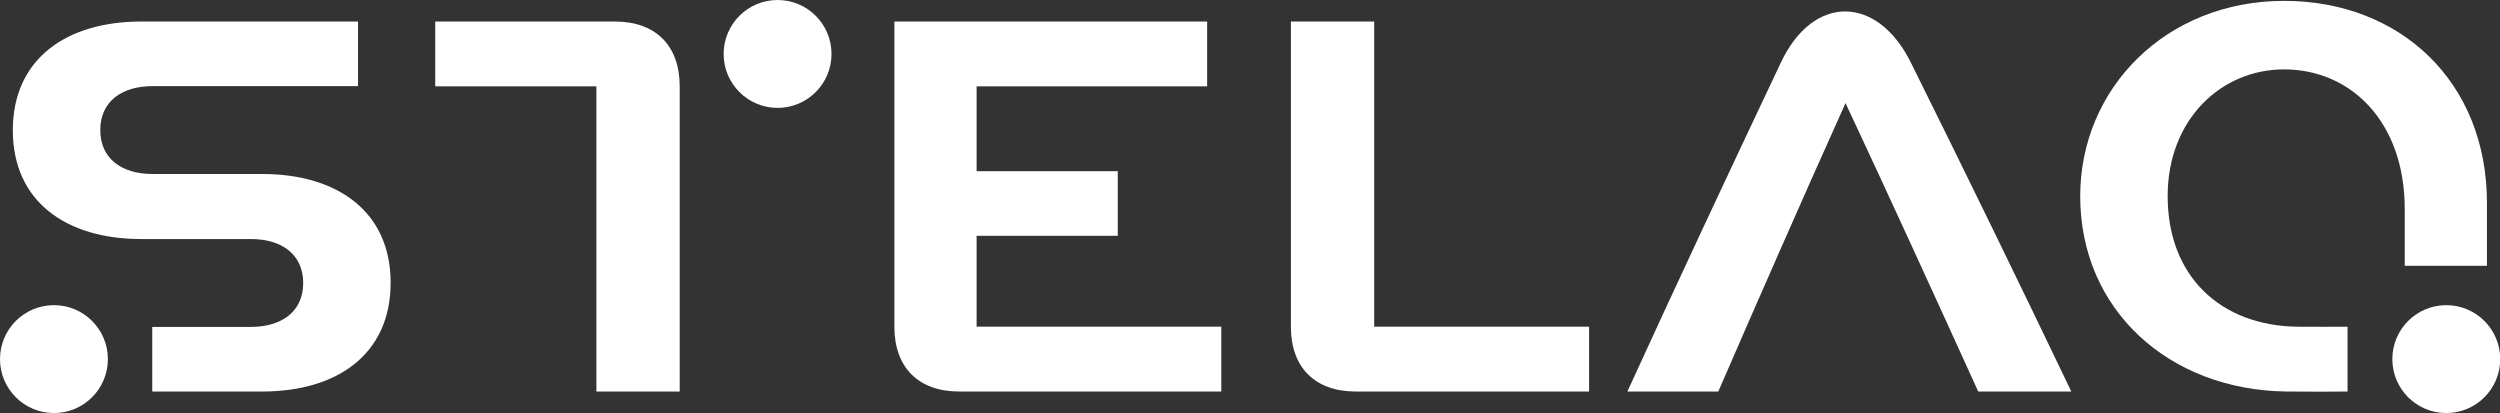 <?xml version="1.0" encoding="utf-8"?>
<!-- Generator: Adobe Illustrator 26.3.1, SVG Export Plug-In . SVG Version: 6.00 Build 0)  -->
<svg version="1.1" id="_イヤー_2" xmlns="http://www.w3.org/2000/svg" xmlns:xlink="http://www.w3.org/1999/xlink" x="0px"
	 y="0px" width="1149.4px" height="189.9px" viewBox="0 0 1149.4 189.9" style="enable-background:new 0 0 1149.4 189.9;"
	 xml:space="preserve">
<rect x="0" y="0" width="1149.4" height="189.9" fill="#333333" stroke="none"/>
<style type="text/css">
	.st0{fill:#FFFFFF;}
</style>
<g id="_集モード">
	<g>
		<path class="st0" d="M449,150.2v-41.8h64.9V78.7H449v-39h106V9.9H411.2c0,0,0,133.9,0,140.3c0,18.7,11,29.8,29.8,29.8h120.5v-29.8
			H449L449,150.2z"/>
		<g>
			<circle class="st0" cx="357.5" cy="24.8" r="24.8"/>
			<path class="st0" d="M312.5,39.7c0-18.7-11-29.8-29.8-29.8c-16.2,0-82.6,0-82.6,0v29.8h74.1V180h38.3V39.7L312.5,39.7z"/>
		</g>
		<g>
			<circle class="st0" cx="24.8" cy="165.1" r="24.8"/>
			<path class="st0" d="M120.6,180c34.4,0,59-17.1,59-50s-24.7-50-59-50C108,80,74,80,70.1,80c-13.9,0-24-6.9-24-20.2
				s10.1-20.2,24-20.2h94.5V9.9H64.9c-34.3,0-59,17.1-59,50s24.7,50,59,50c12.6,0,46.6,0,50.5,0c13.9,0,24,6.9,24,20.2
				s-10.1,20.2-24,20.2c-11.5,0-45.4,0-45.4,0V180C70,180,107.2,180,120.6,180L120.6,180z"/>
		</g>
		<path class="st0" d="M593.5,150.2c0,18.7,11,29.8,29.8,29.8h107.3v-29.8h-98.8V9.9h-38.3V150.2L593.5,150.2z"/>
		<path class="st0" d="M790,180c19.2-44.2,38.6-88.4,58.5-132.6c20.7,44.2,40.9,88.4,61,132.6h42.8C928.7,130.7,903,78,878.5,28.7
			c-15.4-31-44.8-31.5-59.7,0c-23.3,49.2-48.1,102.1-70.6,151.3H790z"/>
		<g>
			<circle class="st0" cx="1124.7" cy="165.1" r="24.8"/>
			<path class="st0" d="M1050.2,0.4c-54.4,0-93.8,40.2-93.8,89.8c0,52.4,40.9,89.1,94.7,89.8c7.1,0.1,24.9,0.1,28.2,0v-29.8
				c-3.3,0-17.4,0.1-23.2,0c-35.1-0.5-59.5-23.1-59.5-60c0-35.4,24.7-58.3,53.5-58.3c31,0,55.5,24.4,55.5,64.1c0,7.2,0,26.2,0,26.2
				h37.8V93.5C1143.5,37.4,1103.3,0.4,1050.2,0.4L1050.2,0.4z"/>
		</g>
	</g>
</g>
</svg>
